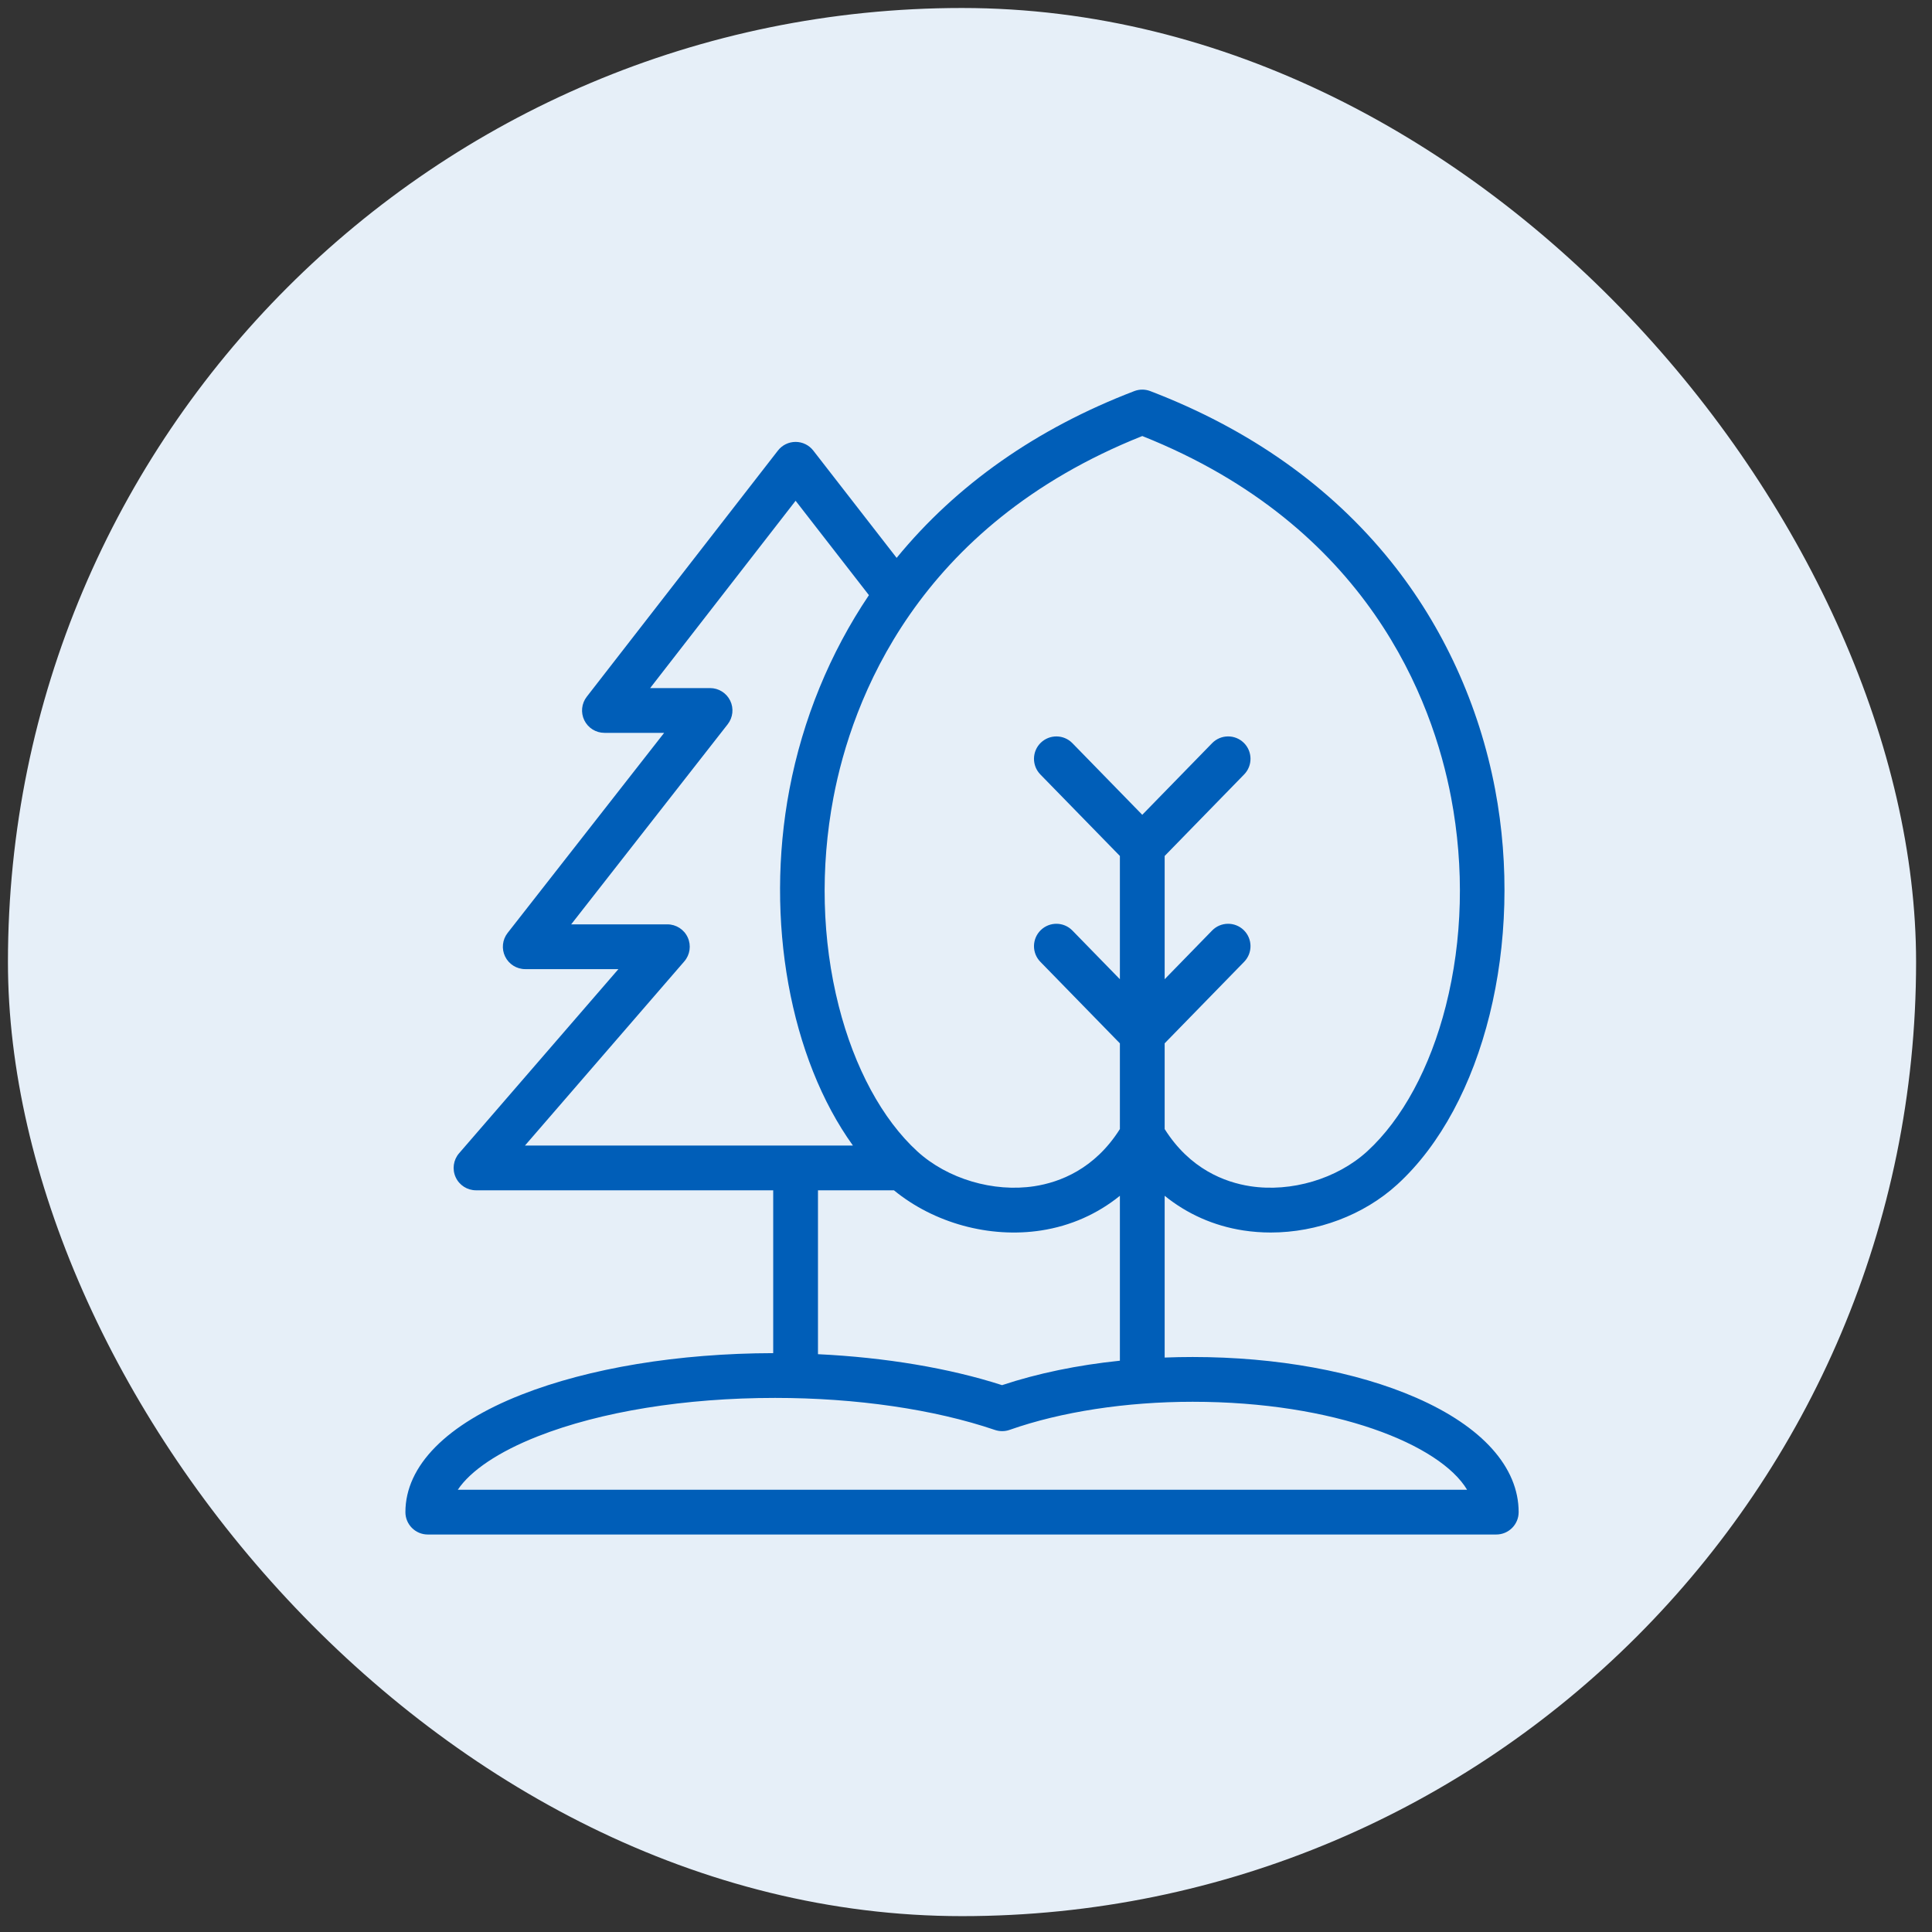<svg width="81" height="81" viewBox="0 0 81 81" fill="none" xmlns="http://www.w3.org/2000/svg">
<rect x="0" y="0" width="81" height="81" fill="#333333" stroke="none"/>
<rect x="0.333" y="0.335" width="80" height="80" rx="40" fill="#E6EFF8"/>
<g clip-path="url(#clip0_560_8627)">
<path d="M59.378 58.602C56.858 57.5 53.528 56.893 50.003 56.893C49.608 56.893 49.217 56.901 48.829 56.916V50.134C49.772 50.897 50.892 51.397 52.128 51.587C52.507 51.645 52.891 51.674 53.276 51.674C55.218 51.674 57.175 50.946 58.584 49.658C62.217 46.337 63.903 39.525 62.683 33.091C62.015 29.566 60.503 26.262 58.312 23.537C55.786 20.395 52.393 17.993 48.226 16.397C48.01 16.314 47.771 16.314 47.555 16.397C43.455 17.968 40.105 20.321 37.592 23.389L34.097 18.89C33.919 18.661 33.646 18.527 33.356 18.527C33.066 18.527 32.792 18.661 32.615 18.89L24.6 29.211C24.38 29.494 24.341 29.877 24.498 30.199C24.656 30.521 24.983 30.725 25.341 30.725H27.845L21.282 39.114C21.061 39.397 21.02 39.781 21.178 40.104C21.335 40.426 21.662 40.631 22.021 40.631H25.927L19.247 48.352C19.007 48.629 18.951 49.022 19.104 49.356C19.256 49.69 19.59 49.904 19.957 49.904H32.417V56.731C28.443 56.739 24.695 57.357 21.857 58.474C18.723 59.706 16.997 61.455 16.997 63.397C16.997 63.915 17.417 64.335 17.936 64.335H62.731C63.25 64.335 63.67 63.915 63.67 63.397C63.67 61.515 62.146 59.812 59.378 58.602ZM47.891 18.281C57.362 22.054 60.069 29.379 60.839 33.44C61.397 36.384 61.32 39.404 60.616 42.176C59.959 44.764 58.788 46.929 57.318 48.273C56.058 49.424 54.133 49.997 52.414 49.732C51.352 49.568 49.888 49.016 48.829 47.336V43.742L52.162 40.324C52.523 39.952 52.516 39.358 52.145 38.996C51.774 38.635 51.179 38.642 50.818 39.013L48.829 41.054V35.887L52.162 32.468C52.523 32.097 52.516 31.503 52.145 31.141C51.774 30.779 51.179 30.787 50.818 31.158L47.89 34.161L44.961 31.158C44.599 30.787 44.005 30.78 43.633 31.142C43.263 31.503 43.255 32.097 43.617 32.469L46.952 35.887V41.055L44.961 39.013C44.599 38.642 44.005 38.635 43.634 38.997C43.263 39.359 43.255 39.953 43.617 40.324L46.952 43.743V47.336C45.893 49.016 44.43 49.568 43.369 49.732C41.649 49.997 39.722 49.425 38.461 48.273C36.992 46.929 35.821 44.764 35.164 42.176C34.46 39.404 34.384 36.383 34.942 33.439C35.712 29.379 38.42 22.054 47.891 18.281ZM28.69 40.306C28.93 40.029 28.986 39.636 28.833 39.302C28.681 38.968 28.347 38.754 27.98 38.754H23.947L30.509 30.365C30.73 30.082 30.771 29.698 30.614 29.375C30.456 29.053 30.129 28.848 29.77 28.848H27.258L33.356 20.995L36.43 24.952C34.798 27.374 33.655 30.155 33.098 33.09C32.052 38.603 33.141 44.392 35.759 48.027H22.01L28.69 40.306ZM37.479 49.904C39.156 51.279 41.487 51.922 43.655 51.587C44.89 51.396 46.01 50.896 46.952 50.134V57.048C45.177 57.232 43.506 57.577 42.012 58.073C39.791 57.358 37.11 56.91 34.294 56.775V49.904H37.479ZM19.194 62.458C19.726 61.661 20.897 60.868 22.544 60.22C25.188 59.18 28.722 58.608 32.497 58.608C35.892 58.608 39.166 59.085 41.715 59.952C41.914 60.019 42.13 60.018 42.329 59.948C44.487 59.188 47.213 58.77 50.003 58.77C55.965 58.77 60.377 60.566 61.508 62.458H19.194Z" fill="#005EB8"/>
</g>
<defs>
<clipPath id="clip0_560_8627">
<rect width="48" height="48" fill="white" transform="translate(16.334 16.335)"/>
</clipPath>
</defs>
</svg>
